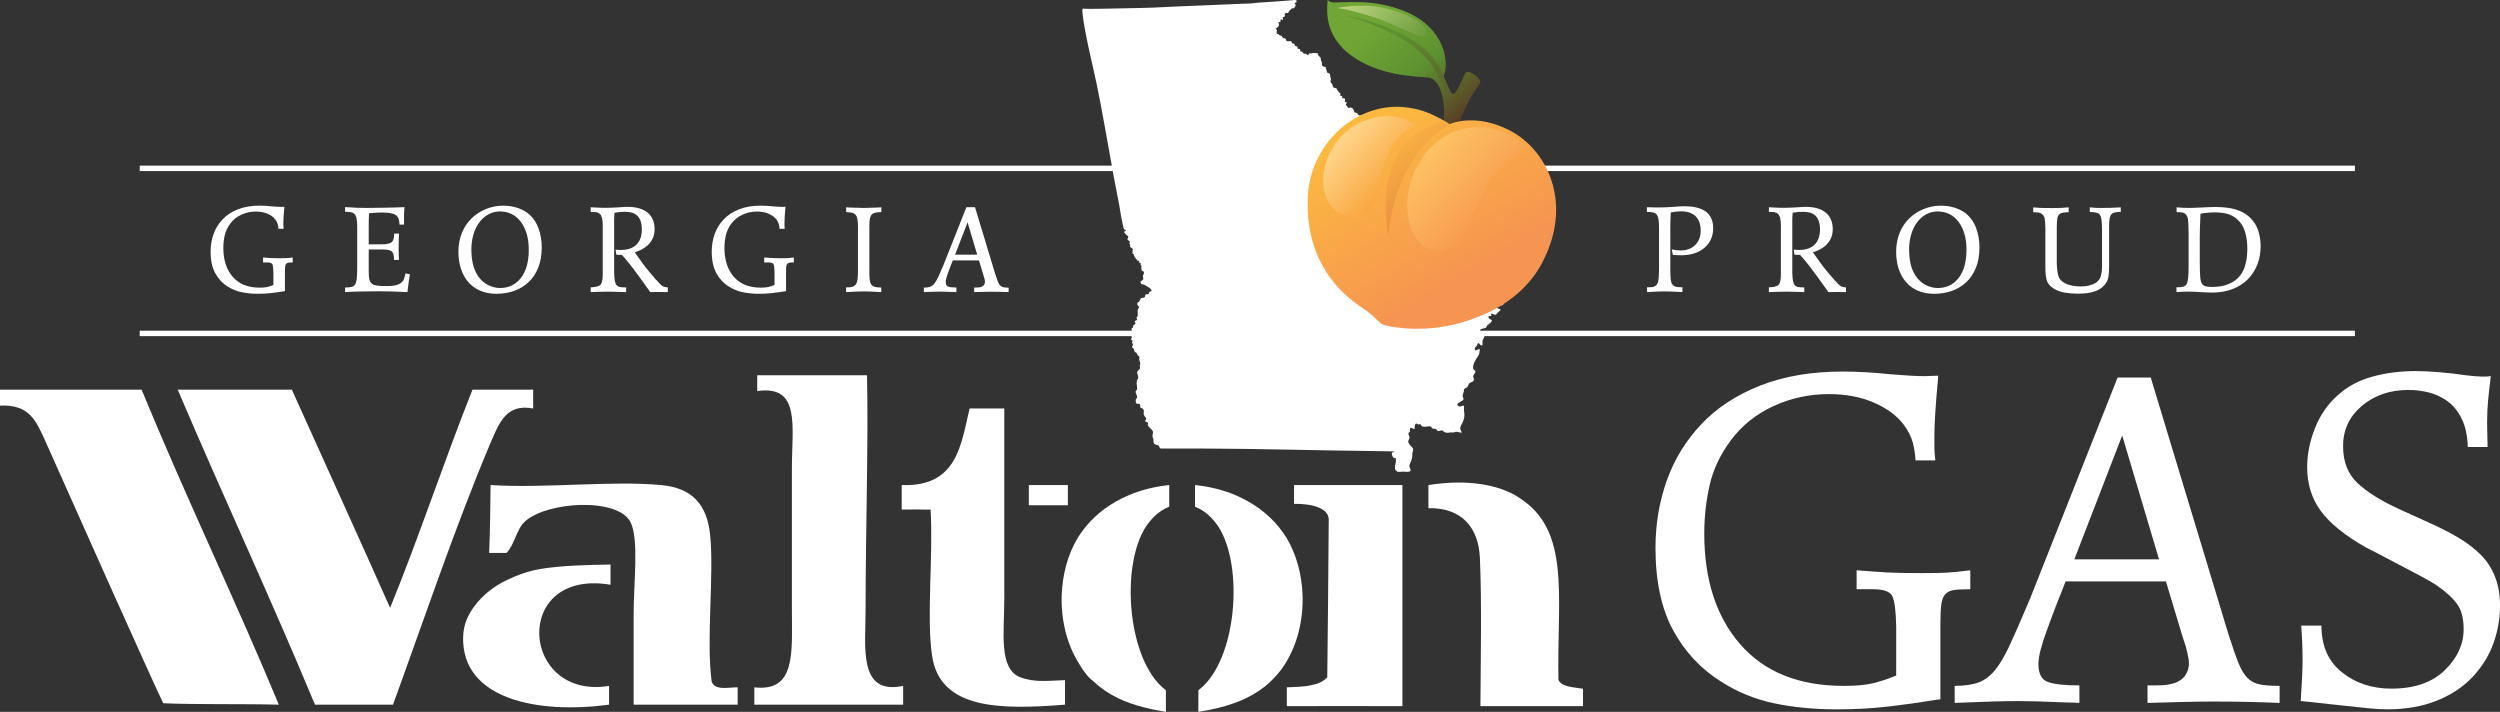<svg xmlns="http://www.w3.org/2000/svg" xmlns:xlink="http://www.w3.org/1999/xlink" x="0px" y="0px" width="1791.751px" height="510.214px" viewBox="0 0 1791.751 510.214" xml:space="preserve"><rect x="0" y="0" width="1791.751" height="510.214" fill="#333333" stroke="none"/><g id="Bottom_Line">	<rect x="100.139" y="237.015" fill="#FFFFFF" width="1587.624" height="3.885"></rect></g><g id="Top_Line">	<rect x="100.139" y="118.703" fill="#FFFFFF" width="1587.624" height="3.885"></rect></g><g id="State">	<g>		<path fill-rule="evenodd" clip-rule="evenodd" fill="#FFFFFF" d="M922.381,29.535c-0.281-0.036-0.357-0.096-0.413-0.28   c-0.056-0.183-0.092-0.49-0.173-0.739c-0.081-0.249-0.207-0.442-0.365-0.613c-0.158-0.171-0.349-0.321-0.58-0.38   c-0.231-0.059-0.504-0.027-0.788-0.097c-0.285-0.07-0.581-0.242-0.781-0.478c-0.2-0.235-0.305-0.534-0.49-0.788   c-0.185-0.254-0.452-0.465-0.704-0.556c-0.252-0.091-0.491-0.063-0.743-0.154c-0.252-0.091-0.519-0.302-0.666-0.526   c-0.147-0.224-0.175-0.463-0.317-0.498c-0.142-0.035-0.399,0.133-0.647,0.076c-0.248-0.057-0.489-0.34-0.629-0.651   c-0.14-0.312-0.18-0.652-0.146-0.95c0.034-0.298,0.142-0.552,0.216-0.803c0.074-0.25,0.114-0.497-0.048-0.702   c-0.162-0.205-0.527-0.37-0.7-0.522c-0.173-0.152-0.155-0.293-0.016-0.43c0.139-0.137,0.4-0.272,0.673-0.442   c0.274-0.17,0.56-0.377,0.804-0.647c0.245-0.27,0.447-0.605,0.59-1.002c0.143-0.397,0.228-0.856,0.186-1.213   c-0.042-0.357-0.21-0.614-0.288-0.829c-0.077-0.215-0.063-0.39,0.065-0.474c0.128-0.084,0.371-0.078,0.675-0.131   c0.305-0.053,0.671-0.165,0.744-0.277c0.073-0.112-0.147-0.224-0.179-0.497c-0.032-0.273,0.124-0.705,0.326-0.902   s0.448-0.156,0.651-0.042c0.203,0.114,0.364,0.303,0.536,0.3c0.172-0.003,0.357-0.197,0.376-0.476   c0.019-0.279-0.127-0.641-0.197-0.944c-0.07-0.302-0.064-0.545,0.183-0.643c0.247-0.098,0.736-0.052,0.997-0.186   c0.26-0.134,0.292-0.449,0.292-0.742c0-0.294-0.032-0.566,0.013-0.916c0.045-0.351,0.168-0.779,0.369-0.976   c0.201-0.196,0.482-0.16,0.85-0.117c0.367,0.043,0.822,0.093,1.085-0.024c0.262-0.117,0.333-0.402,0.437-0.69   c0.104-0.288,0.242-0.581,0.521-0.855c0.278-0.275,0.697-0.531,0.942-0.801c0.244-0.27,0.314-0.555,0.469-0.711   c0.154-0.156,0.393-0.184,0.684-0.201c0.291-0.017,0.636-0.023,0.95-0.146c0.314-0.123,0.596-0.364,0.729-0.552   c0.133-0.188,0.117-0.324,0.248-0.53c0.131-0.205,0.41-0.48,0.48-0.764c0.07-0.284-0.068-0.579-0.274-0.865   c-0.206-0.287-0.481-0.565-0.503-0.752c-0.022-0.187,0.208-0.284,0.458-0.365c0.249-0.081,0.518-0.147,0.702-0.342   c0.184-0.194,0.284-0.517,0.282-0.827c-0.002-0.311-0.106-0.609-0.364-0.751c-0.259-0.142-0.671-0.128-1.544-0.06   c-0.872,0.068-2.205,0.19-4.992,0.414c-2.788,0.224-7.031,0.55-10.816,0.806c-3.785,0.255-7.113,0.439-9.168,0.577   c-2.055,0.138-2.839,0.23-3.465,0.338c-0.626,0.108-1.095,0.232-1.952,0.281c-0.857,0.049-2.103,0.023-7.603,0.238   c-5.499,0.215-15.251,0.671-23.497,1.019c-8.246,0.348-14.985,0.588-21.236,0.874c-6.25,0.286-12.012,0.618-18.028,0.842   c-6.016,0.224-12.287,0.34-17.936,0.452c-5.649,0.112-10.678,0.22-15.293,0.314c-4.616,0.094-8.819,0.174-11.652,0.162   c-2.833-0.012-4.295-0.116-5.094-0.161c-0.8-0.044-0.936-0.028-0.89,1.244c0.046,1.272,0.274,3.8,0.691,6.755   c0.417,2.955,1.021,6.337,1.808,10.387c0.787,4.051,1.757,8.771,3.066,14.625c1.31,5.854,2.96,12.842,4.695,21.131   c1.734,8.29,3.553,17.882,5.732,29.952c2.179,12.07,4.718,26.619,6.564,36.587c1.846,9.969,2.997,15.358,3.758,19.481   c0.761,4.123,1.132,6.98,1.618,9.645c0.486,2.666,1.088,5.14,1.401,6.479c0.313,1.34,0.337,1.544,0.536,1.767   c0.199,0.223,0.573,0.465,0.902,0.621c0.329,0.156,0.614,0.226,0.459,0.382c-0.154,0.156-0.747,0.399-1.026,0.668   c-0.279,0.27-0.244,0.567-0.049,0.906c0.195,0.339,0.551,0.722,0.883,1.05c0.332,0.328,0.641,0.603,0.977,0.822   c0.336,0.219,0.701,0.384,0.85,0.625c0.149,0.241,0.083,0.56-0.055,0.852c-0.138,0.293-0.349,0.559-0.434,0.863   c-0.085,0.304-0.045,0.644,0.214,0.942c0.259,0.298,0.738,0.552,1.041,0.775c0.302,0.224,0.429,0.416,0.391,0.679   c-0.038,0.263-0.24,0.598-0.277,0.878c-0.036,0.281,0.094,0.507,0.226,0.75c0.132,0.243,0.266,0.504,0.299,0.776   c0.032,0.273-0.038,0.557-0.029,0.78c0.009,0.223,0.097,0.386,0.347,0.598c0.249,0.212,0.66,0.475,1,0.728   c0.341,0.253,0.611,0.498,0.624,0.755c0.013,0.257-0.231,0.528-0.287,0.793c-0.055,0.265,0.079,0.526,0.075,0.785   c-0.004,0.259-0.146,0.518-0.152,0.76c-0.006,0.242,0.124,0.469,0.353,0.649c0.228,0.18,0.555,0.314,0.67,0.56   c0.115,0.245,0.019,0.602,0.089,0.905c0.07,0.303,0.307,0.551,0.488,0.771c0.181,0.221,0.308,0.413,0.364,0.596   c0.056,0.183,0.042,0.357,0.272,0.555c0.23,0.197,0.705,0.418,0.862,0.727c0.157,0.309-0.003,0.708,0.17,0.86   c0.173,0.152,0.68,0.058,1.014,0.105c0.333,0.047,0.494,0.236,0.532,0.559c0.038,0.324-0.046,0.783,0.118,1.005   c0.164,0.223,0.577,0.208,0.845,0.281c0.267,0.072,0.39,0.23,0.331,0.462c-0.059,0.231-0.3,0.536-0.242,0.736   c0.058,0.2,0.415,0.296,0.549,0.557c0.134,0.26,0.046,0.685,0.009,1.104c-0.037,0.419-0.023,0.831,0.002,1.191   c0.025,0.36,0.061,0.666,0.161,0.93c0.1,0.264,0.265,0.487,0.485,0.599c0.22,0.112,0.497,0.114,0.719,0.244   c0.222,0.129,0.391,0.386,0.478,0.686c0.087,0.3,0.093,0.645-0.009,0.95c-0.102,0.305-0.313,0.572-0.47,0.849   c-0.157,0.277-0.262,0.566-0.298,0.847c-0.036,0.281-0.004,0.553,0.077,0.802c0.081,0.249,0.211,0.476,0.25,0.799   c0.038,0.324-0.016,0.744-0.206,1.043c-0.189,0.299-0.514,0.475-0.838,0.651c-0.324,0.176-0.649,0.353-0.81,0.596   c-0.161,0.243-0.159,0.554-0.066,0.906c0.093,0.351,0.278,0.744,0.544,0.955s0.615,0.238,0.964,0.266   c0.349,0.028,0.697,0.056,1.193,0.309c0.496,0.252,1.139,0.729,1.715,1.076c0.576,0.346,1.085,0.563,1.553,0.87   c0.468,0.308,0.894,0.706,1.232,1.081c0.338,0.375,0.586,0.725,0.654,1.011c0.068,0.285-0.044,0.506-0.39,0.65   c-0.346,0.144-0.925,0.212-1.211,0.419c-0.286,0.206-0.28,0.551-0.312,0.865c-0.032,0.315-0.102,0.599-0.363,0.733   c-0.261,0.134-0.711,0.118-1.092,0.111c-0.381-0.007-0.691-0.005-0.879,0.155c-0.188,0.16-0.255,0.479-0.315,0.848   c-0.06,0.37-0.114,0.79-0.376,1.063c-0.262,0.272-0.73,0.397-1.224,0.455c-0.494,0.058-1.013,0.05-1.337,0.226   c-0.325,0.176-0.455,0.537-0.617,0.919c-0.162,0.382-0.357,0.785-0.559,1.119c-0.202,0.335-0.413,0.601-0.684,0.788   c-0.271,0.187-0.604,0.295-0.761,0.573c-0.157,0.277-0.139,0.724-0.08,1.08c0.059,0.356,0.159,0.62,0.373,0.819   c0.213,0.199,0.54,0.334,0.695,0.626c0.155,0.293,0.139,0.743-0.072,1.148c-0.211,0.405-0.618,0.763-0.731,1.709   c-0.113,0.946,0.067,2.478,0.048,3.344c-0.019,0.865-0.238,1.064-0.458,1.245c-0.22,0.181-0.443,0.346-0.445,0.622   c-0.002,0.277,0.216,0.665,0.335,0.945c0.119,0.279,0.139,0.45,0.006,0.638c-0.133,0.189-0.42,0.395-0.736,0.496   c-0.316,0.101-0.662,0.098-0.817,0.25s-0.119,0.458,0.056,0.77c0.175,0.312,0.489,0.63,0.513,0.835   c0.024,0.205-0.242,0.295-0.424,0.506c-0.182,0.211-0.281,0.543-0.55,0.753c-0.269,0.209-0.708,0.295-0.873,0.504   c-0.165,0.209-0.057,0.542-0.019,0.866c0.038,0.324,0.006,0.638-0.203,0.766c-0.209,0.128-0.596,0.07-0.746,0.26   c-0.15,0.19-0.064,0.629-0.007,0.968c0.057,0.339,0.085,0.577-0.097,0.789c-0.182,0.211-0.575,0.395-0.773,0.764   c-0.198,0.369-0.202,0.922-0.005,1.572c0.197,0.65,0.596,1.397,0.807,1.873c0.211,0.476,0.235,0.68,0.153,0.862   c-0.082,0.182-0.271,0.343-0.396,0.599c-0.125,0.256-0.187,0.609-0.042,0.816c0.145,0.207,0.498,0.27,0.72,0.399   c0.222,0.129,0.315,0.326,0.258,0.574c-0.057,0.248-0.264,0.549-0.319,0.814c-0.055,0.265,0.041,0.496,0.194,0.771   c0.153,0.275,0.364,0.596,0.434,0.898c0.07,0.303,0,0.587-0.15,0.777c-0.15,0.19-0.381,0.287-0.474,0.522   c-0.093,0.235-0.049,0.61,0.191,0.893c0.24,0.283,0.677,0.473,0.959,0.957c0.281,0.485,0.408,1.264,0.583,1.727   c0.175,0.463,0.4,0.609,0.686,0.696c0.286,0.087,0.635,0.115,0.776,0.288c0.141,0.173,0.075,0.492,0.2,0.822   c0.125,0.331,0.442,0.673,0.699,0.949c0.257,0.276,0.454,0.485,0.685,0.682c0.23,0.197,0.494,0.383,0.534,0.724   c0.04,0.341-0.143,0.836-0.213,1.271c-0.07,0.435-0.026,0.81,0.179,1.378c0.205,0.568,0.571,1.328,0.625,1.788   c0.054,0.46-0.204,0.619-0.308,0.903c-0.105,0.284-0.057,0.693-0.021,0.999c0.036,0.307,0.06,0.511,0.096,0.818   c0.036,0.307,0.084,0.715-0.221,1.205c-0.305,0.489-0.963,1.06-1.348,1.455c-0.385,0.395-0.498,0.616-0.484,1.028   c0.014,0.413,0.154,1.018,0.374,1.717c0.22,0.699,0.521,1.493,0.397,2.198s-0.673,1.322-0.93,2.077   c-0.256,0.755-0.221,1.649-0.154,2.504c0.066,0.855,0.162,1.673,0.242,2.354c0.08,0.681,0.144,1.226-0.084,1.633   c-0.228,0.407-0.75,0.675-0.906,1.108c-0.156,0.433,0.052,1.03,0.252,1.559c0.2,0.529,0.393,0.99,0.551,1.454   s0.283,0.934,0.224,1.32c-0.058,0.387-0.299,0.691-0.509,0.957c-0.21,0.267-0.391,0.495-0.453,0.847   c-0.062,0.353-0.006,0.829,0.054,1.34c0.06,0.511,0.124,1.056,0.394,1.3c0.27,0.245,0.747,0.188,1.228,0.166   c0.481-0.022,0.966-0.01,1.206,0.272c0.24,0.283,0.236,0.836,0.266,1.384c0.03,0.549,0.094,1.094,0.398,1.334   c0.305,0.24,0.85,0.176,1.29,0.401c0.441,0.224,0.777,0.738,0.887,1.381c0.11,0.643-0.006,1.416-0.044,1.973   c-0.038,0.557,0.002,0.898,0.152,1.294c0.15,0.397,0.411,0.85,0.693,1.196c0.282,0.346,0.587,0.587,0.759,0.878   c0.172,0.291,0.212,0.631,0.022,1.068c-0.19,0.437-0.611,0.97-0.571,1.31c0.04,0.341,0.541,0.489,1.003,0.607   c0.463,0.118,0.888,0.206,1,0.573c0.112,0.367-0.088,1.012-0.062,1.527c0.026,0.515,0.279,0.9,0.789,1.426   c0.511,0.527,1.28,1.196,1.871,1.817s1.004,1.194,1.028,1.985c0.024,0.791-0.341,1.801-0.393,2.532   c-0.052,0.731,0.208,1.184,0.393,1.577c0.184,0.393,0.293,0.725,0.331,1.342c0.038,0.617,0.006,1.518,0.18,2.119   c0.174,0.601,0.555,0.902,0.996,1.126c0.441,0.224,0.941,0.373,1.438,0.487s0.99,0.194,1.28,0.609   c0.291,0.415,0.379,1.164,0.733,1.537c0.354,0.372,0.976,0.369,2.562,0.355c1.587-0.014,4.139-0.038,13.635-0.032   c9.496,0.005,25.935,0.041,45.578,0.303c19.643,0.263,42.489,0.753,60.342,1.071c17.854,0.318,30.715,0.463,37.563,0.555   c6.847,0.092,7.681,0.133,8.072,0.225c0.391,0.092,0.338,0.237-0.028,0.349c-0.367,0.112-1.048,0.192-1.352,0.539   c-0.305,0.346-0.232,0.959-0.012,1.658c0.22,0.699,0.589,1.485,1.046,1.845c0.457,0.361,1.002,0.297,1.274,0.265   s0.273-0.032,0.333,0.479c0.06,0.511,0.18,1.533,0.106,2.37c-0.074,0.837-0.343,1.49-0.505,2.166   c-0.162,0.675-0.218,1.372-0.177,2.023c0.042,0.651,0.182,1.256,0.591,1.795c0.409,0.539,1.086,1.012,1.859,1.128   c0.773,0.116,1.643-0.124,2.532-0.194c0.89-0.07,1.799,0.03,2.739,0.092c0.94,0.062,1.909,0.086,2.544-0.092   c0.635-0.178,0.935-0.559,0.951-1.01c0.016-0.451-0.252-0.972-0.494-1.565c-0.242-0.593-0.459-1.258-0.339-1.997   c0.12-0.739,0.577-1.553,1.01-2.57c0.433-1.018,0.842-2.24,0.964-3.256c0.122-1.016-0.042-1.825,0.066-2.666   s0.489-1.715,0.579-2.416c0.09-0.701-0.11-1.23-0.438-1.675c-0.329-0.445-0.786-0.806-1.216-1.238   c-0.431-0.433-0.835-0.938-1.172-1.451c-0.336-0.513-0.605-1.034-0.661-1.51c-0.056-0.477,0.1-0.91,0.321-1.384   c0.22-0.475,0.505-0.992,0.589-1.45c0.084-0.459-0.032-0.86-0.224-1.32c-0.192-0.461-0.461-0.982-0.547-1.42   c-0.086-0.439,0.01-0.795,0.228-0.994c0.219-0.198,0.559-0.238,0.723-0.603c0.164-0.365,0.152-1.054,0.152-1.64   c0-0.587,0.012-1.072,0.341-1.214c0.328-0.142,0.974,0.058,1.524,0.339c0.551,0.28,1.008,0.641,1.23,0.477   c0.222-0.164,0.21-0.853,0.266-1.55c0.056-0.697,0.181-1.402,0.439-1.847c0.258-0.445,0.651-0.629,1.084-0.473   c0.433,0.156,0.906,0.653,1.322,0.673c0.417,0.02,0.778-0.437,1.062-0.366c0.285,0.07,0.493,0.667,0.817,1.078   c0.325,0.411,0.765,0.635,1.194,0.757c0.429,0.122,0.845,0.142,1.496,0.1c0.651-0.042,1.537-0.146,2.32-0.238   s1.465-0.172,1.917,0.154c0.453,0.327,0.677,1.06,1.194,1.344c0.517,0.285,1.326,0.12,1.891,0.227   c0.565,0.106,0.885,0.483,1.134,0.833c0.249,0.35,0.425,0.675,0.849,0.763c0.425,0.088,1.098-0.06,1.665-0.23   c0.567-0.17,1.028-0.363,1.464-0.172c0.437,0.19,0.849,0.763,1.48,1.138c0.631,0.375,1.48,0.551,2.374,0.515   c0.893-0.036,1.831-0.284,2.554-0.3c0.723-0.016,1.232,0.201,1.607,0.157c0.375-0.044,0.615-0.349,1.152-0.481   c0.537-0.132,1.37-0.092,2.042,0.036c0.671,0.128,1.18,0.345,1.677,0.459c0.497,0.114,0.982,0.126,0.976-0.218   c-0.006-0.345-0.503-1.046-0.791-1.737c-0.288-0.691-0.369-1.373,0.026-2.42c0.395-1.048,1.264-2.462,1.805-3.734   c0.541-1.272,0.753-2.402,0.849-3.345c0.096-0.944,0.076-1.701-0.016-2.484c-0.092-0.783-0.256-1.593-0.272-2.316   c-0.016-0.723,0.116-1.36,0.12-1.913c0.004-0.553-0.12-1.022-0.378-1.164c-0.258-0.142-0.651,0.042-1.146,0.238   c-0.495,0.196-1.092,0.404-1.611,0.396c-0.519-0.008-0.96-0.232-1.28-0.609c-0.321-0.377-0.521-0.906-0.229-1.354   c0.292-0.449,1.078-0.818,1.531-1.078c0.453-0.26,0.573-0.413,1.056-0.711c0.483-0.298,1.329-0.743,1.579-1.256   c0.25-0.513-0.094-1.094-0.328-1.619c-0.234-0.525-0.359-0.994-0.197-1.669c0.162-0.675,0.611-1.557,0.792-2.372   c0.181-0.815,0.092-1.565,0.423-1.983c0.33-0.419,1.08-0.507,1.653-0.92c0.573-0.413,0.97-1.15,1.208-1.765   c0.239-0.615,0.319-1.108,0.861-1.482c0.543-0.375,1.549-0.631,2.19-1.052c0.641-0.421,0.917-1.006,0.922-1.559   c0.004-0.553-0.265-1.074-0.423-1.538c-0.158-0.465-0.206-0.874,0.104-1.463c0.31-0.589,0.98-1.358,1.252-1.977   c0.272-0.619,0.148-1.088-0.126-1.366c-0.275-0.279-0.699-0.367-0.978-0.679s-0.411-0.85-0.445-1.433   c-0.034-0.583,0.03-1.212,0.374-2.254c0.344-1.042,0.967-2.496,1.733-3.76c0.766-1.264,1.676-2.338,2.083-3.283   c0.407-0.946,0.311-1.763,0.443-2.4c0.132-0.637,0.493-1.094,0.295-1.312c-0.198-0.218-0.956-0.198-1.519,0.006   c-0.563,0.204-0.932,0.593-1.268,0.667c-0.337,0.074-0.641-0.166-0.795-0.597c-0.154-0.431-0.158-1.052,0.134-1.5   c0.292-0.449,0.881-0.725,1.234-1.25c0.353-0.525,0.469-1.298,0.667-1.667c0.198-0.369,0.479-0.333,0.863,0.002   c0.385,0.334,0.874,0.968,1.326,1.294s0.87,0.346,1.072,0.012c0.202-0.335,0.191-1.024,0.144-1.709   c-0.046-0.685-0.126-1.366,0.113-1.981c0.238-0.615,0.795-1.164,1.078-1.991c0.283-0.827,0.291-1.933-0.16-2.536   c-0.451-0.603-1.36-0.703-1.949-1.014c-0.589-0.311-0.857-0.832-0.811-1.32c0.046-0.489,0.407-0.946,1.238-1.216   c0.832-0.271,2.134-0.354,2.749-0.703c0.615-0.349,0.543-0.962,0.831-1.445c0.289-0.483,0.938-0.835,1.605-1.328   c0.667-0.493,1.353-1.126,1.705-1.651c0.352-0.525,0.373-0.942,0.136-1.19c-0.236-0.249-0.729-0.329-1.174-0.587   c-0.445-0.258-0.841-0.695-1.034-1.156c-0.192-0.461-0.18-0.946,0.323-1.074c0.503-0.128,1.497,0.1,1.707-0.166   c0.21-0.266-0.363-1.028-0.403-1.368c-0.04-0.341,0.453-0.26,1.174,0c0.721,0.26,1.671,0.701,2.276,0.561   c0.605-0.14,0.866-0.862,1.449-1.483c0.583-0.621,1.488-1.142,1.853-1.564c0.365-0.423,0.188-0.747-0.248-0.938   c-0.437-0.19-1.134-0.247-1.552-0.577s-0.559-0.936-0.585-1.45c-0.026-0.515,0.063-0.94,0.645-0.974   c0.583-0.034,1.661,0.323,2.388,0.341s1.104-0.302,1.439-0.687c0.334-0.385,0.627-0.833,0.987-1.29   c0.361-0.457,0.789-0.922,1.062-1.541c0.272-0.619,0.389-1.393,0.197-1.853c-0.192-0.461-0.693-0.609-1.262-0.749   c-0.569-0.14-1.206-0.272-1.689-0.561c-0.483-0.288-0.811-0.733-1.166-1.106c-0.355-0.373-0.735-0.674-1.232-0.788   c-0.497-0.114-1.11-0.042-1.645-0.186c-0.535-0.144-0.992-0.505-1.332-1.052c-0.34-0.547-0.565-1.28-1.016-1.296   c-0.451-0.016-1.128,0.685-1.787,1.246c-0.659,0.561-1.3,0.982-1.733,0.825c-0.433-0.156-0.657-0.89-0.99-1.368   c-0.333-0.479-0.773-0.703-1.269-0.956c-0.496-0.252-1.047-0.533-1.381-0.735c-0.335-0.202-0.453-0.326-0.43-0.571   c0.023-0.245,0.187-0.609,0.108-0.842c-0.079-0.232-0.402-0.332-0.358-0.545c0.044-0.213,0.455-0.537,0.574-0.845   s-0.053-0.598-0.221-0.854c-0.168-0.257-0.333-0.479-0.337-0.806c-0.004-0.328,0.152-0.761,0.046-1.076   c-0.106-0.316-0.475-0.514-0.767-0.652c-0.293-0.138-0.509-0.216-0.825-0.559c-0.317-0.342-0.734-0.95-0.79-1.427   c-0.056-0.477,0.249-0.823,0.428-1.207c0.179-0.384,0.233-0.804,0.485-1.162c0.252-0.358,0.7-0.652,0.935-1.008   c0.234-0.355,0.255-0.772,0.18-1.109c-0.074-0.337-0.242-0.593-0.21-0.908c0.032-0.315,0.265-0.687,0.207-0.888   c-0.058-0.2-0.407-0.228-0.565-0.4c-0.158-0.171-0.126-0.486-0.056-0.77c0.07-0.285,0.178-0.539,0.026-0.659   c-0.152-0.12-0.565-0.106-0.96-0.094c-0.396,0.012-0.775,0.022-1.158-0.158c-0.384-0.179-0.772-0.548-0.993-0.953   c-0.22-0.406-0.272-0.849-0.207-1.322c0.065-0.474,0.248-0.979,0.172-1.332c-0.076-0.354-0.411-0.556-0.722-0.709   c-0.311-0.153-0.6-0.258-0.873-0.519c-0.272-0.261-0.529-0.68-0.609-1.068c-0.08-0.388,0.016-0.744,0.135-1.052   c0.119-0.307,0.262-0.566,0.374-0.786c0.112-0.22,0.194-0.403,0.109-0.548c-0.086-0.145-0.341-0.254-0.599-0.396   c-0.259-0.143-0.521-0.319-0.704-0.556c-0.183-0.237-0.287-0.536-0.422-0.796c-0.134-0.261-0.299-0.483-0.468-0.895   c-0.169-0.412-0.344-1.013-0.64-1.185c-0.296-0.173-0.715,0.084-1.126,0.115s-0.813-0.164-0.957-0.647s-0.027-1.257-0.102-1.749   c-0.075-0.492-0.342-0.702-0.622-0.738c-0.281-0.036-0.575,0.102-0.94,0.076c-0.366-0.026-0.803-0.217-1.128-0.196   c-0.326,0.021-0.54,0.254-0.734,0.363c-0.194,0.109-0.369,0.095-0.644-0.045c-0.275-0.14-0.652-0.407-0.954-0.475   c-0.301-0.068-0.528,0.062-0.651,0.042c-0.123-0.02-0.143-0.191-0.343-0.426c-0.2-0.235-0.581-0.536-0.913-0.721   c-0.333-0.185-0.617-0.256-0.785-0.357c-0.167-0.101-0.217-0.233-0.306-0.551c-0.089-0.317-0.218-0.82-0.496-1.133   c-0.278-0.313-0.707-0.435-0.875-0.691c-0.168-0.257-0.076-0.647,0.166-0.935c0.242-0.287,0.635-0.472,0.844-0.755   c0.208-0.283,0.232-0.666,0.066-0.905c-0.166-0.239-0.523-0.336-0.613-0.515c-0.09-0.179,0.086-0.442,0.209-0.715   c0.123-0.273,0.193-0.558,0.065-0.767c-0.128-0.209-0.455-0.344-0.773-0.548c-0.317-0.204-0.626-0.479-0.841-0.695   c-0.216-0.216-0.338-0.375-0.312-0.74c0.026-0.366,0.201-0.939,0.414-1.327c0.213-0.388,0.466-0.59,0.614-0.797   c0.148-0.207,0.193-0.42,0.068-0.595c-0.124-0.175-0.417-0.314-0.721-0.554c-0.305-0.24-0.621-0.583-0.684-0.973   c-0.063-0.389,0.128-0.826,0.134-1.207c0.007-0.381-0.169-0.705-0.15-0.983c0.019-0.279,0.234-0.511,0.389-0.805   c0.155-0.295,0.252-0.651,0.117-0.912c-0.134-0.26-0.499-0.425-0.78-0.616c-0.281-0.191-0.48-0.41-0.561-0.659   c-0.081-0.249-0.045-0.53-0.197-0.65c-0.152-0.12-0.493-0.08-0.688-0.126c-0.195-0.046-0.245-0.178-0.24-0.421   c0.006-0.242,0.068-0.595-0.011-0.827c-0.079-0.232-0.3-0.345-0.544-0.368c-0.244-0.023-0.513,0.043-0.727-0.018   c-0.214-0.061-0.375-0.25-0.329-0.445c0.046-0.195,0.299-0.398,0.468-0.573c0.169-0.175,0.256-0.324,0.148-0.656   c-0.108-0.332-0.411-0.85-0.78-1.203c-0.37-0.354-0.807-0.544-1.166-0.812c-0.359-0.268-0.642-0.615-0.624-1.049   c0.018-0.434,0.337-0.955,0.48-1.351c0.143-0.397,0.111-0.669,0.105-1.014c-0.006-0.345,0.014-0.761,0.119-1.188   c0.105-0.427,0.296-0.864,0.343-1.197c0.047-0.334-0.049-0.564-0.268-0.659c-0.218-0.095-0.559-0.055-0.785-0.218   c-0.226-0.163-0.339-0.53-0.575-0.778c-0.237-0.248-0.597-0.379-1.001-0.435c-0.404-0.056-0.851-0.038-1.267-0.352   c-0.417-0.313-0.803-0.959-1.237-1.27c-0.434-0.311-0.915-0.29-1.341-0.395c-0.427-0.105-0.8-0.338-1.031-0.69   c-0.231-0.352-0.321-0.825-0.505-1.063c-0.183-0.238-0.46-0.24-0.82-0.215c-0.359,0.025-0.802,0.077-1.136,0.03   c-0.333-0.047-0.558-0.193-0.724-0.433c-0.166-0.239-0.275-0.572-0.465-0.722c-0.19-0.15-0.463-0.118-0.782-0.046   c-0.319,0.072-0.686,0.184-1.141,0.134c-0.454-0.05-0.998-0.263-1.562-0.507c-0.564-0.245-1.149-0.521-1.48-0.845   c-0.331-0.324-0.41-0.694-0.599-0.983c-0.189-0.289-0.49-0.495-0.826-0.714c-0.337-0.219-0.709-0.452-0.706-0.866   c0.003-0.415,0.382-1.012,0.572-1.448c0.19-0.437,0.192-0.713,0.073-0.993c-0.12-0.279-0.36-0.562-0.558-0.78   c-0.198-0.218-0.355-0.373-0.54-0.334c-0.185,0.039-0.4,0.272-0.62,0.453c-0.221,0.181-0.447,0.312-0.674,0.287   c-0.227-0.025-0.456-0.206-0.715-0.503c-0.259-0.297-0.55-0.712-0.905-0.946c-0.355-0.235-0.776-0.289-1.101-0.406   c-0.325-0.117-0.553-0.298-0.772-0.548c-0.219-0.25-0.43-0.571-0.322-0.825c0.108-0.254,0.535-0.443,0.717-0.654   c0.183-0.211,0.12-0.446-0.125-0.624c-0.245-0.178-0.674-0.301-0.954-0.475c-0.279-0.174-0.41-0.401-0.4-0.609   c0.01-0.208,0.161-0.399,0.328-0.591c0.167-0.192,0.352-0.387,0.411-0.618c0.059-0.231-0.007-0.5-0.21-0.614   c-0.203-0.114-0.544-0.074-0.833-0.04c-0.29,0.034-0.528,0.062-0.749,0.088c-0.221,0.026-0.426,0.05-0.508-0.061   c-0.082-0.111-0.042-0.358-0.185-0.548c-0.143-0.19-0.47-0.324-0.923-0.362c-0.453-0.038-1.034,0.021-1.336-0.052   c-0.302-0.073-0.326-0.277-0.352-0.498c-0.026-0.221-0.054-0.46-0.08-0.681c-0.026-0.221-0.05-0.426-0.165-0.666   c-0.115-0.241-0.32-0.518-0.466-0.738c-0.147-0.22-0.235-0.382-0.062-0.523c0.173-0.141,0.608-0.262,0.701-0.502   c0.093-0.24-0.157-0.6-0.384-0.919c-0.227-0.318-0.433-0.596-0.459-0.817c-0.026-0.221,0.127-0.387,0.414-0.438   c0.287-0.051,0.71,0.012,0.832-0.118c0.123-0.131-0.054-0.455-0.294-0.742c-0.241-0.287-0.547-0.537-0.475-0.96   c0.071-0.423,0.519-1.018,0.554-1.605c0.035-0.586-0.344-1.163-0.716-1.396c-0.373-0.233-0.739-0.12-1.162-0.191   c-0.423-0.071-0.902-0.326-1.373-0.374c-0.472-0.048-0.937,0.11-1.152-0.106c-0.215-0.216-0.181-0.807-0.197-1.237   c-0.016-0.429-0.082-0.698-0.396-0.868c-0.313-0.17-0.875-0.242-1.109-0.474c-0.235-0.231-0.142-0.622-0.178-0.929   c-0.036-0.307-0.2-0.529-0.529-0.68c-0.329-0.151-0.821-0.231-1.09-0.459c-0.268-0.227-0.312-0.602-0.381-0.887   c-0.068-0.286-0.16-0.482-0.43-0.571c-0.269-0.089-0.716-0.071-1.175-0.155c-0.459-0.084-0.93-0.271-1.209-0.445   c-0.279-0.174-0.368-0.337-0.477-0.531c-0.109-0.194-0.239-0.421-0.518-0.44c-0.279-0.019-0.705,0.169-1.095,0.232   c-0.39,0.063-0.742,0.001-1.016-0.122c-0.274-0.123-0.468-0.308-0.672-0.577c-0.204-0.269-0.419-0.624-0.694-0.764   c-0.275-0.14-0.612-0.066-0.907-0.083c-0.296-0.017-0.55-0.125-0.817-0.336s-0.545-0.523-0.725-0.882   c-0.18-0.358-0.263-0.763-0.275-1.159c-0.012-0.396,0.046-0.782-0.153-1.156c-0.199-0.373-0.656-0.734-1.052-1.016   c-0.396-0.281-0.73-0.484-0.911-0.704c-0.181-0.22-0.209-0.459-0.2-0.822c0.009-0.364,0.055-0.853-0.01-1.259   c-0.065-0.407-0.242-0.731-0.422-1.09c-0.18-0.358-0.365-0.751-0.485-1.186c-0.12-0.435-0.176-0.912-0.386-1.232   c-0.21-0.32-0.575-0.485-0.945-0.545c-0.369-0.06-0.744-0.016-1.005-0.175c-0.261-0.159-0.407-0.522-0.764-1.067   c-0.357-0.545-0.927-1.272-1.417-1.629c-0.491-0.357-0.904-0.343-1.049-0.55c-0.145-0.207-0.023-0.636-0.178-0.929   c-0.155-0.293-0.588-0.449-1.009-0.503c-0.421-0.054-0.83-0.006-1.141-0.159c-0.311-0.153-0.526-0.508-0.725-0.882   c-0.199-0.374-0.384-0.766-0.644-0.926c-0.26-0.159-0.597-0.085-0.895,0.019c-0.299,0.104-0.559,0.238-0.88,0.294   c-0.322,0.055-0.704,0.031-1.016-0.122c-0.311-0.153-0.552-0.436-0.741-0.724c-0.189-0.289-0.327-0.583-0.643-0.77   c-0.316-0.187-0.809-0.268-1.184-0.379c-0.376-0.111-0.634-0.253-0.747-0.482c-0.113-0.228-0.081-0.543-0.256-1.006   c-0.175-0.463-0.558-1.074-0.933-1.478c-0.376-0.405-0.744-0.603-1.08-0.667c-0.335-0.064-0.638,0.006-0.954,0.112   c-0.315,0.106-0.644,0.248-0.932,0.144c-0.289-0.104-0.537-0.455-0.709-0.745c-0.172-0.29-0.268-0.521-0.461-0.688   c-0.192-0.167-0.481-0.272-0.592-0.483c-0.111-0.211-0.045-0.53,0.059-0.818c0.104-0.289,0.246-0.547,0.335-0.816   c0.089-0.269,0.125-0.55-0.023-0.636c-0.148-0.086-0.48,0.022-0.753,0.054c-0.273,0.032-0.485-0.012-0.526-0.214   c-0.041-0.202,0.089-0.563,0.159-0.847c0.07-0.284,0.08-0.493,0.029-0.78c-0.051-0.287-0.164-0.654-0.335-0.789   c-0.171-0.135-0.402-0.039-0.752-0.084c-0.351-0.045-0.821-0.232-0.945-0.545c-0.123-0.313,0.101-0.754,0.043-0.955   c-0.058-0.2-0.399-0.16-0.677-0.179c-0.279-0.019-0.495-0.097-0.617-0.255c-0.122-0.158-0.15-0.397-0.105-0.747   c0.045-0.351,0.163-0.813,0.052-1.025c-0.111-0.211-0.452-0.171-0.691-0.298c-0.239-0.127-0.378-0.422-0.63-0.806   c-0.252-0.385-0.619-0.86-0.863-1.176c-0.245-0.316-0.367-0.475-0.368-0.63c-0.001-0.155,0.119-0.307-0.194-0.478   c-0.314-0.17-1.061-0.359-1.541-0.475c-0.48-0.116-0.692-0.161-0.881-0.449c-0.189-0.289-0.356-0.821-0.463-1.292   c-0.107-0.471-0.155-0.88-0.36-1.149c-0.204-0.27-0.565-0.4-0.784-0.65c-0.219-0.25-0.297-0.621-0.262-1.057   c0.035-0.436,0.184-0.937,0.219-1.372c0.035-0.436-0.043-0.807-0.13-1.107c-0.087-0.301-0.183-0.531-0.255-0.85   c-0.072-0.32-0.12-0.728-0.162-1.086c-0.042-0.358-0.078-0.664-0.212-0.924c-0.134-0.26-0.367-0.475-0.67-0.56   c-0.304-0.085-0.678-0.041-0.916-0.151c-0.237-0.11-0.338-0.375-0.504-0.908c-0.166-0.533-0.399-1.334-0.543-1.973   c-0.144-0.639-0.2-1.116-0.416-1.332c-0.215-0.217-0.59-0.172-0.939-0.2c-0.349-0.028-0.671-0.128-0.971-0.335   c-0.301-0.206-0.579-0.519-0.687-0.851c-0.108-0.333-0.046-0.685-0.024-1.085c0.022-0.4,0.004-0.846-0.148-1.26   c-0.152-0.413-0.439-0.794-0.568-1.159c-0.129-0.365-0.101-0.713-0.09-1.06c0.011-0.347,0.005-0.691-0.237-0.991   c-0.243-0.299-0.721-0.554-1.03-0.828c-0.309-0.274-0.447-0.569-0.536-0.887c-0.089-0.318-0.129-0.658-0.24-0.869   c-0.111-0.211-0.294-0.294-0.665-0.371c-0.372-0.077-0.933-0.149-1.506-0.185c-0.574-0.036-1.161-0.036-1.581,0.065   c-0.42,0.101-0.672,0.304-0.928,0.334c-0.255,0.03-0.514-0.112-0.779-0.167c-0.265-0.055-0.538-0.023-0.713,0.101   c-0.175,0.124-0.254,0.341-0.415,0.584c-0.161,0.243-0.406,0.514-0.64,0.576c-0.235,0.062-0.459-0.084-0.657-0.302   c-0.198-0.218-0.371-0.509-0.593-0.638c-0.223-0.129-0.495-0.097-0.767-0.065c-0.273,0.032-0.545,0.064-0.837-0.074   c-0.293-0.138-0.605-0.447-0.756-0.705c-0.151-0.259-0.141-0.467-0.274-0.572c-0.133-0.105-0.41-0.107-0.724-0.139   c-0.315-0.032-0.667-0.094-0.799-0.338c-0.132-0.243-0.044-0.668-0.063-0.977c-0.019-0.309-0.146-0.501-0.36-0.562   c-0.214-0.061-0.517,0.009-0.795-0.01c-0.279-0.019-0.533-0.127-0.635-0.409c-0.102-0.282-0.052-0.736-0.194-1.065   c-0.142-0.329-0.477-0.531-0.831-0.61c-0.355-0.079-0.729-0.035-0.943-0.235c-0.213-0.199-0.265-0.642-0.354-0.959   c-0.089-0.318-0.216-0.51-0.517-0.578c-0.301-0.068-0.778-0.012-1.071-0.15c-0.292-0.138-0.401-0.471-0.439-0.794   c-0.038-0.324-0.006-0.638-0.158-0.758c-0.152-0.12-0.489-0.046-0.846-0.004c-0.358,0.042-0.737,0.052-1.168,0.051   C923.146,29.583,922.662,29.571,922.381,29.535z"></path>	</g></g><g id="Leaf">			<linearGradient id="SVGID_1_" gradientUnits="userSpaceOnUse" x1="1041.097" y1="125.689" x2="937.39" y2="21.347" gradientTransform="matrix(0.976 0.217 -0.217 0.976 68.01 -227.667)">		<stop offset="0.056" style="stop-color:#5A3625"></stop>		<stop offset="0.758" style="stop-color:#5D9230"></stop>	</linearGradient>	<path fill="url(#SVGID_1_)" d="M960.558,9.49l8.697-2.541l31.321,10.006l10.419,9.838l15.521,9.748l3.702,5.297l4.327,5.231  l0.08,7.517c0,0,2.627,6.002,3.785,8.503c1.281,2.762,2.366,5.703,4.279,3.651c1.363-1.462,3.222-4.949,3.222-4.949l1.615,4.626  l-7.297,6.308c0,0-3.208-1.12-2.885-1.656c0.323-0.537-6.933-16.381-6.933-16.381l-13.928-5.939c0,0-24.498-6.867-25.079-6.996  C990.827,41.625,960.558,9.49,960.558,9.49z"></path>			<linearGradient id="SVGID_2_" gradientUnits="userSpaceOnUse" x1="1035.822" y1="103.573" x2="941.356" y2="33.576" gradientTransform="matrix(0.976 0.217 -0.217 0.976 68.01 -227.667)">		<stop offset="0.101" style="stop-color:#5A3625"></stop>		<stop offset="0.534" style="stop-color:#5D9230"></stop>		<stop offset="0.938" style="stop-color:#71A636"></stop>	</linearGradient>	<path fill="url(#SVGID_2_)" d="M1043.582,97.908c0.714-5.709,2.8-11.726,5.978-19.021c5.14-11.801,10.378-17.687,11.111-18.977  c2.118-3.678-8.865-10.849-10.461-7.544c-1.641,3.402-8.185,18.924-11.165,18.548c-1.843-0.231-3.249-6.977-6.262-12.761  c-4.324-8.296-10.189-19.914-28.039-30.268c-20.303-11.787-40.187-16.65-40.145-16.715c0.039-0.083,22.025,3.641,40.833,13.618  c16.856,8.943,24.224,17.865,29.195,29.799c4.008-8.182,2.213-34.683-28.661-46.871c-21.551-8.507-40.359-5.794-50.186-5.997  c-3.561-0.075-3.71-1.74-4.257-1.719c0.001,3.825-4.295,24.367,16.974,39.839c19.533,14.218,44.661,14.956,54.427,15.626  c7.972,0.54,10.75,11.475,11.541,17.446c1.243,9.38-0.08,17.66-1.629,23.539L1043.582,97.908z"></path>			<linearGradient id="SVGID_3_" gradientUnits="userSpaceOnUse" x1="909.425" y1="8.98" x2="1005.203" y2="67.336" gradientTransform="matrix(0.976 0.217 -0.217 0.976 68.01 -227.667)">		<stop offset="0.112" style="stop-color:#CCE08D"></stop>		<stop offset="0.82" style="stop-color:#5D9230"></stop>	</linearGradient>	<path fill="url(#SVGID_3_)" d="M1022.214,24.493c2.014-4.773-8.197-14.069-31.369-18.984c-16.09-3.414-32.926,0.283-32.926,0.283  s4.818-0.309,25.441,6.199C1004.988,18.818,1019.84,30.118,1022.214,24.493z"></path></g><g id="Peach">			<linearGradient id="SVGID_4_" gradientUnits="userSpaceOnUse" x1="965.085" y1="107.038" x2="1054.008" y2="201.552" gradientTransform="matrix(0.976 0.217 -0.217 0.976 68.01 -227.667)">		<stop offset="0" style="stop-color:#FCB940"></stop>		<stop offset="1" style="stop-color:#F69451"></stop>	</linearGradient>	<path fill="url(#SVGID_4_)" d="M991.183,232.647c3.251,1.305,25.479,5.899,49.917,0.147  c21.221-4.999,49.57-16.751,64.131-44.39c13.147-24.954,11.015-45.534,6.913-58.404c-5.135-16.123-16.258-29.516-30.509-36.738  c-22.609-11.454-39.215-5.743-42.69-4.3c-0.016-0.015-0.046-0.032-0.059-0.041c0.059,0.041-4.066-2.919-12.583-6.887  c-8.518-3.966-22.119-7.313-36.478-4.374c-28.969,5.931-51.058,32.516-52.528,63.198c-1.309,27.358,6.712,58.701,39.868,80.317  C984.956,226.254,988.419,231.528,991.183,232.647"></path>			<linearGradient id="SVGID_5_" gradientUnits="userSpaceOnUse" x1="970.655" y1="117.763" x2="1027.585" y2="161.754" gradientTransform="matrix(0.976 0.217 -0.217 0.976 68.01 -227.667)">		<stop offset="0" style="stop-color:#FCB940"></stop>		<stop offset="0.843" style="stop-color:#EA8C44"></stop>	</linearGradient>	<path fill="url(#SVGID_5_)" d="M1033.793,87.068c0,0-24.317,5.191-34.688,28.67  c-10.37,23.477-3.973,53.847-3.973,53.847s0.642-26.127,15.56-51.844c12.07-20.808,27.465-27.808,27.465-27.808L1033.793,87.068z"></path>			<linearGradient id="SVGID_6_" gradientUnits="userSpaceOnUse" x1="940.545" y1="123.912" x2="986.636" y2="149.409" gradientTransform="matrix(0.976 0.217 -0.217 0.976 68.01 -227.667)">		<stop offset="0" style="stop-color:#FFD88E"></stop>		<stop offset="1" style="stop-color:#F9A63F"></stop>	</linearGradient>	<path fill="url(#SVGID_6_)" d="M1014.152,90.209c0,0-21.418,7.89-25.222,41.2c-2.251,19.704-12.451,26.47-26.787,22.137  c-12.898-3.9-20.659-26.764-5.741-49.559C970.584,82.311,1001.213,77.481,1014.152,90.209z"></path>			<linearGradient id="SVGID_7_" gradientUnits="userSpaceOnUse" x1="1003.823" y1="120.206" x2="1072.271" y2="161.275" gradientTransform="matrix(0.976 0.217 -0.217 0.976 68.01 -227.667)">		<stop offset="0" style="stop-color:#FDC364"></stop>		<stop offset="0.888" style="stop-color:#F7984E"></stop>	</linearGradient>	<path fill="url(#SVGID_7_)" d="M1094.903,106.079c0,0-20.255,8.18-31.037,29.749c-10.781,21.568-16.592,48.515-37.626,43.074  c-20.249-5.238-24.447-43.511-5.413-67.902C1041.746,84.193,1074.21,86.518,1094.903,106.079z"></path></g><g id="Proud">	<g>		<path fill="#FFFFFF" d="M1180.336,148.517c2.409,0.116,4.618,0.172,6.628,0.172c2.006,0,3.54-0.014,4.601-0.042   s2.251-0.074,3.571-0.13c0.977-0.056,1.95-0.116,2.927-0.172c4.359-0.347,7.458-0.518,9.292-0.518   c2.927,0,5.595,0.259,8.004,0.774c2.409,0.518,4.559,1.365,6.453,2.538c1.894,1.176,3.368,2.797,4.432,4.863   c1.061,2.066,1.59,4.59,1.59,7.573c0,5.735-2.08,10.395-6.239,13.98s-9.737,5.378-16.736,5.378c-1.95,0-3.928-0.084-5.935-0.259   l-0.774-3.956c2.062,0.515,4.128,0.774,6.194,0.774c4.531,0,8.088-1.32,10.668-3.956c2.584-2.64,3.872-6.054,3.872-10.241   c0-3.099-0.529-5.605-1.589-7.528c-1.064-1.922-2.353-3.326-3.872-4.219c-1.523-0.886-3.011-1.46-4.474-1.719   c-1.464-0.259-2.854-0.389-4.173-0.389c-2.122,0-4.562,0.291-7.314,0.861c0,0.403-0.031,0.774-0.088,1.12   c-0.116,2.237-0.186,4.086-0.214,5.549c-0.031,1.464-0.042,3.428-0.042,5.893v27.792c0,3.27,0.084,5.724,0.256,7.359   c0.172,1.632,0.546,2.881,1.12,3.743c0.571,0.858,1.404,1.432,2.496,1.719c1.089,0.287,2.692,0.431,4.818,0.431v3.442   c-5.738-0.343-10.069-0.515-12.993-0.515c-2.755,0-6.883,0.172-12.391,0.515v-3.442c1.719,0,2.969-0.042,3.743-0.13   c0.774-0.084,1.446-0.329,2.02-0.732c1.264-0.802,2.038-1.978,2.325-3.526c0.287-1.551,0.459-4.331,0.515-8.347v-30.03   c0-2.524-0.116-4.503-0.343-5.938c-0.231-1.432-0.644-2.538-1.246-3.312s-1.449-1.306-2.538-1.593   c-1.092-0.287-2.612-0.431-4.562-0.431V148.517z"></path>		<path fill="#FFFFFF" d="M1267.757,148.517c1.204,0.056,2.034,0.116,2.496,0.172l1.891,0.084c1.204,0.06,2.209,0.102,3.011,0.13   c0.805,0.032,1.922,0.046,3.358,0.046c1.376,0,2.654-0.028,3.83-0.088c1.173-0.056,2.451-0.116,3.827-0.172   c0.287,0,0.861-0.028,1.723-0.088c2.808-0.228,4.905-0.343,6.281-0.343c6.25,0,11.043,1.39,14.369,4.173   c3.326,2.783,4.989,6.698,4.989,11.746c0,2.752-0.515,5.119-1.548,7.097c-1.033,1.978-2.297,3.599-3.785,4.863   c-1.495,1.26-2.941,2.223-4.345,2.881c-1.407,0.662-2.913,1.278-4.52,1.849c3.96,5.794,7.559,10.616,10.801,14.456   c3.239,3.844,5.661,6.568,7.269,8.175c0.861,0.917,1.649,1.534,2.367,1.849c0.718,0.315,1.793,0.532,3.228,0.648v3.354   c-1.38-0.056-3.501-0.088-6.369-0.088c-2.752,0-4.818,0.032-6.194,0.088c-4.016-5.623-6.799-9.492-8.347-11.617   c-1.551-2.122-2.969-4.03-4.261-5.721c-1.288-1.691-2.465-3.183-3.526-4.475c-1.064-1.292-2.454-2.909-4.173-4.863   c-0.977,0-1.649,0-2.024,0s-1.047-0.056-2.02-0.172l-0.518-3.613c1.204,0.172,2.437,0.259,3.701,0.259   c2.927,0,5.392-0.431,7.398-1.292c2.01-0.861,3.571-2.006,4.692-3.442c1.117-1.432,1.905-2.983,2.367-4.646   c0.459-1.663,0.686-3.354,0.686-5.077c0-2.696-0.343-4.905-1.033-6.624c-0.686-1.723-1.621-3.043-2.794-3.96   c-1.177-0.917-2.454-1.534-3.83-1.849s-2.868-0.473-4.475-0.473c-1.435,0-2.71,0.056-3.83,0.172   c-1.117,0.116-2.335,0.287-3.655,0.515c-0.06,0.634-0.116,1.449-0.172,2.454c-0.06,1.005-0.088,1.88-0.088,2.622v37.862   c0.056,2.58,0.231,4.559,0.518,5.935c0.284,1.379,0.714,2.398,1.288,3.057c0.574,0.658,1.362,1.089,2.367,1.292   c1.005,0.2,2.482,0.301,4.432,0.301v3.354l-2.409-0.088c-4.247-0.172-7.545-0.256-9.898-0.256c-2.867,0-7.226,0.116-13.077,0.343   v-3.442c3.382-0.056,5.665-0.616,6.841-1.677c1.173-1.061,1.765-3.543,1.765-7.444v-35.45c0-2.237-0.189-4.002-0.56-5.294   c-0.375-1.288-0.903-2.237-1.593-2.839c-0.686-0.602-1.52-0.973-2.496-1.117c-0.973-0.144-2.293-0.217-3.956-0.217V148.517z"></path>		<path fill="#FFFFFF" d="M1400.651,148.773c2.955,0.921,5.493,2.153,7.615,3.701c3.557,2.699,6.183,6.225,7.874,10.584   s2.538,9.121,2.538,14.285c0,5.448-0.833,10.269-2.496,14.453c-1.663,4.191-3.988,7.675-6.967,10.455   c-2.983,2.783-6.442,4.863-10.37,6.239c-3.928,1.376-8.161,2.066-12.692,2.066c-4.359,0-8.245-0.746-11.659-2.237   c-3.414-1.492-6.267-3.585-8.56-6.281c-2.297-2.696-4.03-5.878-5.206-9.551c-1.176-3.669-1.765-7.685-1.765-12.048   c0-5.045,0.861-9.621,2.584-13.721c1.719-4.103,4.072-7.573,7.055-10.413c2.983-2.839,6.379-5.021,10.196-6.54   c3.813-1.52,7.787-2.307,11.918-2.367C1394.384,147.397,1397.696,147.859,1400.651,148.773z M1403.75,199.197   c3.757-4.818,5.637-11.529,5.637-20.135c0-8.259-1.866-14.912-5.595-19.96s-8.861-7.573-15.402-7.573   c-3.039,0.116-5.808,0.889-8.301,2.321c-2.496,1.435-4.635,3.4-6.411,5.896c-1.779,2.496-3.127,5.378-4.044,8.648   c-0.921,3.27-1.376,6.74-1.376,10.413c0,3.729,0.357,7.184,1.075,10.367c0.714,3.183,1.964,6.096,3.743,8.732   c2.066,2.983,4.516,5.15,7.356,6.498c2.839,1.348,5.637,2.02,8.389,2.02C1395.018,206.424,1399.993,204.015,1403.75,199.197z"></path>		<path fill="#FFFFFF" d="M1457.227,148.602c2.122,0.231,4.03,0.375,5.721,0.431c1.691,0.06,4.373,0.088,8.046,0.088   c2.752,0,4.933-0.042,6.54-0.13c1.604-0.088,3.298-0.217,5.077-0.389v3.442c-2.181,0.116-3.701,0.259-4.562,0.431   s-1.635,0.602-2.321,1.292c-0.634,0.69-1.047,1.607-1.25,2.752c-0.2,1.148-0.329,3.214-0.385,6.197v25.384v0.084   c0.112,4.247,0.487,7.416,1.117,9.509c0.63,2.094,2.153,3.83,4.562,5.206c1.432,0.802,3.169,1.404,5.206,1.807   c2.034,0.403,4.058,0.602,6.064,0.602c4.131,0,7.657-0.774,10.584-2.325c1.95-1.204,3.242-2.738,3.872-4.601   c0.63-1.866,0.973-4.404,1.033-7.615v-26.073c-0.06-3.039-0.172-5.336-0.343-6.883c-0.175-1.548-0.532-2.752-1.078-3.613   c-0.546-0.861-1.376-1.449-2.493-1.765c-1.12-0.315-2.741-0.473-4.863-0.473v-3.358c1.607,0.172,2.941,0.291,4.002,0.347   c1.061,0.056,2.423,0.084,4.086,0.084c2.867,0,5.049-0.028,6.54-0.084c1.492-0.056,3.557-0.144,6.197-0.259   c0.455-0.056,0.914-0.088,1.376-0.088v3.27c-1.838,0-3.27,0.13-4.303,0.389c-1.033,0.259-1.838,0.704-2.409,1.334   c-0.574,0.63-0.977,1.506-1.204,2.622c-0.231,1.12-0.375,2.654-0.431,4.604v29.946c0,3.442-0.186,6.106-0.56,8   c-0.375,1.894-1.246,3.673-2.622,5.336c-1.723,2.122-4.131,3.715-7.23,4.776c-3.099,1.061-7.083,1.59-11.96,1.59   c-3.386,0-6.568-0.256-9.551-0.774c-2.983-0.515-5.591-1.492-7.829-2.923c-2.699-1.723-4.362-3.715-4.993-5.98   c-0.63-2.265-0.945-5.521-0.945-9.768v-27.533c-0.056-3.27-0.231-5.577-0.515-6.925c-0.291-1.348-0.921-2.395-1.894-3.141   c-0.69-0.574-1.449-0.935-2.279-1.078c-0.833-0.14-2.167-0.214-4.002-0.214V148.602z"></path>		<path fill="#FFFFFF" d="M1559.966,148.602c1.204,0.116,2.724,0.217,4.559,0.301c1.838,0.088,3.442,0.13,4.821,0.13   c1.376,0,3.841-0.084,7.398-0.259l1.723-0.084c2.006-0.116,3.855-0.2,5.549-0.259c1.691-0.056,3.025-0.084,4.002-0.084   c5.907,0.056,10.756,0.672,14.541,1.849c3.785,1.176,6.999,2.969,9.635,5.378c2.927,2.696,4.993,5.85,6.197,9.464   c1.204,3.617,1.807,7.458,1.807,11.533c0,4.646-0.788,8.991-2.367,13.035c-1.579,4.044-3.858,7.57-6.841,10.584   c-2.983,3.011-6.652,5.35-11.011,7.013c-4.362,1.663-9.208,2.493-14.544,2.493c-1.547,0-3.928-0.084-7.139-0.256   c-4.131-0.287-7.429-0.431-9.898-0.431c-1.376,0-2.58,0.014-3.613,0.042c-1.033,0.028-2.381,0.102-4.044,0.214l-0.861,0.088   v-3.442c2.237,0,3.872-0.144,4.905-0.431c1.033-0.287,1.821-0.917,2.367-1.894c0.543-0.973,0.917-2.479,1.117-4.517   c0.203-2.034,0.301-5.063,0.301-9.079v-22.971v-0.347c-0.056-4.587-0.199-7.727-0.427-9.422c-0.231-1.691-0.861-2.997-1.894-3.914   c-0.69-0.574-1.435-0.931-2.237-1.075c-0.805-0.144-2.15-0.217-4.044-0.217V148.602z M1576.572,187.325v0.686   c0.056,2.871,0.098,4.993,0.13,6.369c0.028,1.376,0.07,2.482,0.13,3.312c0.056,0.833,0.112,1.492,0.172,1.978   c0.056,0.49,0.172,1.047,0.343,1.677c0.403,1.667,1.162,2.797,2.279,3.4c1.12,0.602,3.085,0.903,5.896,0.903   c3.841,0,7.226-0.501,10.153-1.506c2.924-1.001,5.392-2.367,7.398-4.086c0.805-0.746,1.579-1.562,2.325-2.454   c0.746-0.886,1.533-2.164,2.367-3.827c0.83-1.663,1.52-3.816,2.066-6.453c0.543-2.64,0.816-5.71,0.816-9.208   c0-4.475-0.56-8.532-1.677-12.177c-1.12-3.641-3.057-6.638-5.808-8.991c-2.066-1.775-4.376-3.011-6.925-3.701   c-2.556-0.686-5.581-1.029-9.078-1.029c-3.155,0-6.512,0.315-10.069,0.945c-0.056,1.607-0.115,3.141-0.172,4.604   c-0.056,1.46-0.116,2.825-0.172,4.086c-0.056,2.066-0.115,4.734-0.172,8.004V187.325z"></path>	</g></g><g id="Georgia">	<g>		<path fill="#FFFFFF" d="M204.212,208.659c-0.289,0.06-0.516,0.088-0.69,0.088c-3.499,0.574-6.682,1.019-9.551,1.334   c-2.867,0.315-5.908,0.473-9.121,0.473c-4.187,0-8.074-0.375-11.659-1.117c-3.585-0.746-6.897-2.094-9.938-4.044   c-3.787-2.353-6.784-5.553-8.991-9.597c-2.209-4.044-3.314-9.191-3.314-15.444c0-4.419,0.702-8.606,2.109-12.562   c1.404-3.96,3.555-7.472,6.453-10.542c2.895-3.067,6.568-5.476,11.015-7.226c4.445-1.751,9.593-2.626,15.444-2.626   c2.696,0,5.707,0.172,9.035,0.518c2.754,0.228,4.819,0.343,6.195,0.343c0.173,0,0.602,0,1.29,0   c0.459-0.056,0.889-0.088,1.292-0.088v0.518c-0.46,4.818-0.688,8.431-0.688,10.84c0,0.977,0,1.695,0,2.153   c0,0.459,0.056,1.232,0.172,2.321h-3.701c-0.058-1.145-0.229-2.265-0.516-3.354c-0.287-1.089-0.86-2.209-1.721-3.354   c-1.262-1.663-3.113-3.025-5.549-4.089c-2.439-1.061-5.236-1.59-8.389-1.59c-3.673,0-7.128,0.746-10.369,2.234   c-3.242,1.495-5.894,3.617-7.96,6.369c-2.008,2.696-3.342,5.521-4,8.476c-0.66,2.955-0.989,5.952-0.989,8.991   c0,8.662,2.25,15.573,6.754,20.738c4.503,5.161,10.941,7.745,19.318,7.745c2.179,0,3.914-0.144,5.205-0.431   c1.292-0.287,2.797-0.774,4.518-1.464h0.086v-9.121v-0.088c-0.058-2.923-0.301-4.818-0.732-5.679   c-0.431-0.858-1.621-1.288-3.571-1.288h-3.097v-3.529h0.172c2.179,0.172,4.014,0.301,5.507,0.389   c1.492,0.084,3.641,0.13,6.453,0.13c2.122,0,3.701-0.028,4.734-0.088c1.031-0.056,2.465-0.2,4.301-0.431h0.086v3.529   c-1.492,0-2.552,0.056-3.183,0.172c-0.632,0.116-1.134,0.375-1.506,0.774c-0.375,0.403-0.618,1.033-0.732,1.894   c-0.116,0.858-0.172,2.15-0.172,3.872V208.659z"></path>		<path fill="#FFFFFF" d="M247.318,148.428c3.041,0.231,5.808,0.389,8.303,0.473c2.496,0.088,4.776,0.13,6.841,0.13   c4.303,0,8.919-0.056,13.852-0.172c2.927-0.056,5.478-0.116,7.659-0.172c2.18-0.056,4.158-0.144,5.936-0.259   c-0.172,1.723-0.271,3.155-0.301,4.303c-0.028,1.148-0.042,2.44-0.042,3.872c0,0.287,0,0.861,0,1.719c0,1.607,0,2.496,0,2.668   h-3.27c0-3.27-0.847-5.535-2.538-6.796c-1.693-1.26-5.063-1.894-10.11-1.894c-1.894,0-4.849,0.172-8.863,0.518h-0.257   c-0.116,1.835-0.187,3.256-0.215,4.257c-0.03,1.005-0.044,2.538-0.044,4.604v13.424h9.809c3.386-0.056,5.637-0.602,6.756-1.635   c1.119-1.033,1.677-3.039,1.677-6.026h3.442c-0.172,3.788-0.257,7.402-0.257,10.843c0,2.64,0.086,5.308,0.257,8.004h-3.527   c-0.058-3.155-0.588-5.178-1.591-6.068c-1.005-0.889-3.027-1.362-6.066-1.418h-10.498v15.314c0,3.155,0.186,5.336,0.56,6.54   c0.371,1.204,1.075,2.209,2.108,3.011c0.516,0.403,1.605,0.732,3.27,0.991c1.663,0.256,3.9,0.385,6.71,0.385   c2.754,0,4.991-0.214,6.712-0.644s3.041-1.033,3.958-1.807c0.917-0.774,1.577-1.691,1.98-2.755   c0.401-1.061,0.744-2.363,1.033-3.914l3.183,0.69c-0.343,1.95-0.616,3.627-0.818,5.031c-0.201,1.407-0.387,2.913-0.558,4.52   l-0.431,3.183c-7.802-0.399-14.484-0.602-20.048-0.602c-10.959,0-19.16,0.203-24.61,0.602v-3.27   c2.066-0.056,3.599-0.2,4.604-0.431c1.003-0.228,1.821-0.774,2.453-1.635c0.63-0.858,1.061-2.22,1.29-4.086   c0.228-1.863,0.345-4.573,0.345-8.133V162.37c0-2.468-0.159-4.419-0.474-5.854c-0.315-1.432-0.804-2.479-1.462-3.141   c-0.66-0.658-1.507-1.089-2.538-1.288c-1.033-0.203-2.44-0.301-4.217-0.301V148.428z"></path>		<path fill="#FFFFFF" d="M370.233,148.771c2.955,0.921,5.493,2.153,7.615,3.701c3.557,2.699,6.181,6.225,7.874,10.584   c1.691,4.359,2.538,9.121,2.538,14.285c0,5.448-0.833,10.269-2.496,14.453c-1.665,4.191-3.988,7.675-6.969,10.455   c-2.983,2.783-6.44,4.863-10.369,6.239c-3.93,1.376-8.161,2.066-12.692,2.066c-4.359,0-8.247-0.746-11.659-2.237   c-3.414-1.492-6.267-3.585-8.562-6.281c-2.295-2.696-4.03-5.878-5.205-9.551c-1.176-3.669-1.765-7.685-1.765-12.048   c0-5.045,0.861-9.621,2.582-13.721c1.721-4.103,4.072-7.573,7.055-10.413c2.983-2.839,6.381-5.021,10.197-6.54   c3.813-1.52,7.787-2.307,11.916-2.367C363.965,147.395,367.278,147.857,370.233,148.771z M373.331,199.195   c3.757-4.818,5.635-11.529,5.635-20.135c0-8.259-1.864-14.912-5.593-19.96c-3.729-5.049-8.862-7.573-15.402-7.573   c-3.041,0.116-5.808,0.889-8.303,2.321c-2.495,1.435-4.634,3.4-6.411,5.896c-1.779,2.496-3.127,5.378-4.044,8.648   c-0.919,3.27-1.376,6.74-1.376,10.413c0,3.729,0.357,7.184,1.075,10.367c0.716,3.183,1.964,6.096,3.743,8.732   c2.066,2.983,4.518,5.15,7.358,6.498c2.839,1.348,5.635,2.02,8.389,2.02C364.597,206.422,369.573,204.013,373.331,199.195z"></path>		<path fill="#FFFFFF" d="M423.365,148.516c1.204,0.056,2.036,0.116,2.496,0.172l1.892,0.084c1.204,0.06,2.208,0.102,3.011,0.13   c0.804,0.032,1.922,0.046,3.356,0.046c1.378,0,2.654-0.028,3.83-0.088c1.175-0.056,2.451-0.116,3.829-0.172   c0.285,0,0.86-0.028,1.721-0.088c2.81-0.228,4.905-0.343,6.281-0.343c6.251,0,11.043,1.39,14.369,4.173   c3.326,2.783,4.991,6.698,4.991,11.746c0,2.752-0.516,5.119-1.549,7.097c-1.031,1.978-2.295,3.599-3.785,4.863   c-1.493,1.26-2.941,2.223-4.345,2.881c-1.407,0.662-2.913,1.278-4.518,1.849c3.958,5.794,7.557,10.616,10.799,14.456   c3.24,3.844,5.663,6.568,7.27,8.175c0.861,0.917,1.649,1.534,2.367,1.849c0.716,0.315,1.791,0.532,3.226,0.648v3.354   c-1.378-0.056-3.499-0.088-6.367-0.088c-2.754,0-4.819,0.032-6.195,0.088c-4.016-5.623-6.798-9.492-8.347-11.617   c-1.549-2.122-2.969-4.03-4.259-5.721s-2.467-3.183-3.527-4.475c-1.063-1.292-2.453-2.909-4.173-4.863c-0.977,0-1.649,0-2.022,0   c-0.375,0-1.047-0.056-2.022-0.172l-0.516-3.613c1.204,0.172,2.437,0.259,3.699,0.259c2.927,0,5.392-0.431,7.4-1.292   c2.008-0.861,3.571-2.006,4.69-3.442c1.119-1.432,1.906-2.983,2.367-4.646c0.459-1.663,0.688-3.354,0.688-5.077   c0-2.696-0.345-4.905-1.033-6.624c-0.688-1.723-1.621-3.043-2.796-3.96c-1.176-0.917-2.453-1.534-3.829-1.849   c-1.378-0.315-2.869-0.473-4.475-0.473c-1.435,0-2.712,0.056-3.83,0.172c-1.119,0.116-2.337,0.287-3.657,0.515   c-0.058,0.634-0.116,1.449-0.172,2.454c-0.058,1.005-0.086,1.88-0.086,2.622v37.862c0.056,2.58,0.229,4.559,0.516,5.935   c0.285,1.379,0.716,2.398,1.29,3.057c0.572,0.658,1.362,1.089,2.367,1.292c1.003,0.2,2.481,0.301,4.431,0.301v3.354l-2.409-0.088   c-4.245-0.172-7.543-0.256-9.896-0.256c-2.867,0-7.226,0.116-13.079,0.343v-3.442c3.384-0.056,5.665-0.616,6.841-1.677   c1.175-1.061,1.765-3.543,1.765-7.444v-35.45c0-2.237-0.187-4.002-0.56-5.294c-0.373-1.288-0.903-2.237-1.591-2.839   s-1.521-0.973-2.496-1.117c-0.975-0.144-2.295-0.217-3.958-0.217V148.516z"></path>		<path fill="#FFFFFF" d="M563.362,208.659c-0.289,0.06-0.516,0.088-0.69,0.088c-3.499,0.574-6.682,1.019-9.551,1.334   c-2.867,0.315-5.908,0.473-9.121,0.473c-4.187,0-8.074-0.375-11.659-1.117c-3.585-0.746-6.897-2.094-9.938-4.044   c-3.787-2.353-6.784-5.553-8.991-9.597c-2.209-4.044-3.314-9.191-3.314-15.444c0-4.419,0.702-8.606,2.109-12.562   c1.404-3.96,3.555-7.472,6.453-10.542c2.896-3.067,6.568-5.476,11.015-7.226c4.445-1.751,9.593-2.626,15.444-2.626   c2.696,0,5.707,0.172,9.035,0.518c2.754,0.228,4.819,0.343,6.195,0.343c0.173,0,0.602,0,1.29,0   c0.459-0.056,0.889-0.088,1.292-0.088v0.518c-0.46,4.818-0.688,8.431-0.688,10.84c0,0.977,0,1.695,0,2.153   c0,0.459,0.056,1.232,0.172,2.321h-3.701c-0.058-1.145-0.229-2.265-0.516-3.354s-0.86-2.209-1.721-3.354   c-1.262-1.663-3.113-3.025-5.549-4.089c-2.439-1.061-5.236-1.59-8.389-1.59c-3.673,0-7.128,0.746-10.369,2.234   c-3.242,1.495-5.894,3.617-7.96,6.369c-2.008,2.696-3.342,5.521-4,8.476c-0.66,2.955-0.989,5.952-0.989,8.991   c0,8.662,2.25,15.573,6.754,20.738c4.503,5.161,10.941,7.745,19.318,7.745c2.179,0,3.914-0.144,5.204-0.431   c1.292-0.287,2.797-0.774,4.518-1.464h0.086v-9.121v-0.088c-0.058-2.923-0.301-4.818-0.732-5.679   c-0.431-0.858-1.621-1.288-3.571-1.288h-3.097v-3.529h0.172c2.18,0.172,4.014,0.301,5.507,0.389   c1.492,0.084,3.641,0.13,6.453,0.13c2.122,0,3.701-0.028,4.734-0.088c1.031-0.056,2.465-0.2,4.301-0.431h0.086v3.529   c-1.492,0-2.552,0.056-3.183,0.172c-0.632,0.116-1.134,0.375-1.505,0.774c-0.375,0.403-0.618,1.033-0.732,1.894   c-0.116,0.858-0.172,2.15-0.172,3.872V208.659z"></path>		<path fill="#FFFFFF" d="M606.382,148.6c1.434,0.06,2.495,0.116,3.184,0.172c4.186,0.175,7.314,0.259,9.378,0.259   c2.179,0,5.306-0.084,9.38-0.259c1.492-0.112,2.608-0.172,3.356-0.172v3.442c-1.779,0-3.198,0.116-4.259,0.347   c-1.063,0.228-1.908,0.658-2.538,1.288c-0.632,0.634-1.091,1.551-1.378,2.755c-0.287,1.204-0.429,2.839-0.429,4.905v31.749   c0,3.099,0.056,5.378,0.172,6.841c0.114,1.464,0.431,2.668,0.947,3.613c0.515,0.945,1.346,1.607,2.495,1.978   c1.147,0.375,2.782,0.56,4.905,0.56v3.27c-5.394-0.343-9.465-0.515-12.219-0.515c-2.925,0-7.258,0.172-12.993,0.515v-3.354   c1.835,0,3.298-0.144,4.389-0.431c1.089-0.287,1.936-0.833,2.538-1.635c0.602-0.805,1.017-1.95,1.246-3.442   c0.229-1.492,0.345-3.557,0.345-6.197v-31.406c0-2.293-0.102-4.114-0.301-5.465c-0.201-1.344-0.588-2.409-1.161-3.183   c-0.574-0.774-1.407-1.334-2.496-1.677c-1.091-0.343-2.58-0.518-4.475-0.518L606.382,148.6z"></path>		<path fill="#FFFFFF" d="M692.599,148.516h6.194l14.456,47.753c0.802,2.528,1.45,4.39,1.936,5.595   c0.487,1.204,1.033,2.122,1.635,2.752c0.602,0.634,1.348,1.047,2.237,1.25c0.889,0.2,2.164,0.301,3.83,0.301v3.183   c-4.131-0.172-8.291-0.259-12.478-0.259c-1.779,0-3.687,0.032-5.721,0.088c-2.038,0.056-4.205,0.116-6.498,0.172v-3.27   c1.379,0,2.325-0.014,2.839-0.042c0.518-0.028,1.033-0.102,1.551-0.217c1.204-0.284,2.066-0.788,2.58-1.506   c0.515-0.714,0.774-1.474,0.774-2.279c0-0.515-0.102-1.218-0.301-2.108c-0.2-0.889-0.473-1.793-0.816-2.71l-3.186-10.584h-18.756   c-1.435,3.557-2.64,6.712-3.613,9.464c-0.403,1.092-0.746,2.167-1.033,3.228c-0.287,1.061-0.431,1.992-0.431,2.797   c0,1.779,0.588,2.881,1.765,3.312c1.173,0.431,3.141,0.644,5.893,0.644v3.27c-0.805-0.056-1.635-0.088-2.496-0.088   c-4.016-0.172-6.967-0.256-8.862-0.256c-2.696,0-6.684,0.116-11.96,0.343v-3.183c1.835,0,3.326-0.217,4.474-0.648   s2.164-1.187,3.053-2.279c0.889-1.089,1.779-2.58,2.668-4.475c0.889-1.894,2.195-4.874,3.914-8.949L692.599,148.516z    M693.46,159.355l-8.949,23.146h15.832L693.46,159.355z"></path>	</g></g><g id="Gas">	<g>		<path fill="#FFFFFF" d="M1390.666,501.133c-1.103,0.224-1.978,0.333-2.64,0.333c-13.413,2.199-25.618,3.9-36.612,5.112   c-10.997,1.204-22.649,1.814-34.963,1.814c-16.053,0-30.954-1.432-44.693-4.289c-13.746-2.853-26.444-8.025-38.096-15.503   c-14.512-9.012-26.007-21.273-34.469-36.776c-8.466-15.503-12.699-35.236-12.699-59.205c0-16.932,2.692-32.985,8.081-48.155   c5.388-15.174,13.634-28.64,24.739-40.407c11.102-11.76,25.177-20.997,42.221-27.705c17.037-6.705,36.776-10.062,59.205-10.062   c10.332,0,21.875,0.662,34.634,1.978c10.553,0.882,18.469,1.32,23.749,1.32c4.492-0.16,8.354-0.329,9.894-0.329v1.978   c-1.765,18.472-2.64,32.326-2.64,41.563c0,3.739,0,6.488,0,8.245c0,1.761,0.217,4.73,0.662,8.904h-14.183   c-0.224-4.394-0.882-8.683-1.982-12.863c-1.103-4.173-3.298-8.462-6.596-12.863c-4.839-6.376-11.928-11.596-21.273-15.668   c-9.348-4.065-20.069-6.103-32.158-6.103c-14.075,0-27.327,2.86-39.745,8.578c-12.426,5.721-22.597,13.854-30.513,24.407   c-7.699,10.339-12.811,21.168-15.335,32.491c-2.531,11.326-3.795,22.814-3.795,34.466c0,33.209,8.627,59.702,25.895,79.494   c17.257,19.789,41.941,29.683,74.047,29.683c8.354,0,15.01-0.546,19.957-1.649c4.947-1.096,10.721-2.969,17.317-5.605h0.329   V449.35v-0.333c-0.221-11.214-1.155-18.469-2.804-21.767s-6.215-4.947-13.686-4.947h-11.876v-13.525h0.662   c8.354,0.662,15.388,1.155,21.109,1.484c5.714,0.329,13.959,0.494,24.736,0.494c8.133,0,14.183-0.109,18.143-0.329   c3.956-0.217,9.453-0.767,16.491-1.649h0.329v13.525c-5.717,0-9.786,0.221-12.202,0.658c-2.423,0.445-4.345,1.432-5.773,2.969   c-1.432,1.541-2.367,3.956-2.804,7.254c-0.441,3.302-0.658,8.249-0.658,14.845V501.133z"></path>		<path fill="#FFFFFF" d="M1517.688,270.576h23.749l55.413,183.06c3.074,9.681,5.549,16.823,7.419,21.441   c1.866,4.618,3.96,8.137,6.267,10.556c2.311,2.419,5.164,4.012,8.578,4.783c3.407,0.77,8.298,1.152,14.677,1.152v12.205   c-15.832-0.658-31.78-0.991-47.826-0.991c-6.82,0-14.134,0.116-21.935,0.333c-7.808,0.221-16.113,0.441-24.904,0.658v-12.534   c5.276,0,8.907-0.053,10.885-0.165c1.978-0.109,3.96-0.382,5.938-0.826c4.618-1.096,7.916-3.018,9.894-5.77   c1.978-2.748,2.969-5.658,2.969-8.742c0-1.978-0.389-4.667-1.155-8.081c-0.774-3.407-1.814-6.869-3.134-10.388l-12.205-40.572   h-71.904c-5.497,13.637-10.115,25.727-13.854,36.283c-1.541,4.18-2.86,8.301-3.956,12.37c-1.103,4.072-1.649,7.643-1.649,10.721   c0,6.817,2.251,11.046,6.761,12.699c4.506,1.649,12.041,2.472,22.593,2.472v12.534c-3.081-0.217-6.267-0.329-9.565-0.329   c-15.395-0.662-26.718-0.991-33.972-0.991c-10.339,0-25.618,0.445-45.848,1.32v-12.205c7.034,0,12.751-0.823,17.152-2.472   c4.394-1.649,8.298-4.562,11.708-8.742c3.407-4.173,6.813-9.894,10.227-17.152c3.407-7.254,8.41-18.686,15.006-34.301   L1517.688,270.576z M1520.987,312.135l-34.305,88.727h60.69L1520.987,312.135z"></path>		<path fill="#FFFFFF" d="M1663.772,448.359c0,14.512,4.891,25.678,14.677,33.478c9.782,7.808,21.606,11.711,35.46,11.711   c16.491,0,29.242-4.397,38.261-13.196c9.012-8.792,13.522-18.577,13.522-29.354c0-7.696-1.541-13.69-4.618-17.979   c-3.081-4.285-7.916-8.739-14.512-13.357c-2.199-1.537-6.379-3.96-12.534-7.258c-6.159-3.298-14.733-7.801-25.727-13.522   c-7.916-4.173-11.988-6.267-12.205-6.267c-15.171-8.578-26.056-17.317-32.652-26.224c-6.596-8.904-9.894-19.404-9.894-31.497   c0-9.236,1.863-18.581,5.605-28.038c3.736-9.453,9.236-17.369,16.494-23.749c6.81-6.155,15.059-10.556,24.736-13.192   c9.674-2.64,20.006-3.96,31.006-3.96c5.056,0,10.77,0.28,17.149,0.826c6.376,0.55,12.534,1.267,18.472,2.143   c5.056,0.658,9.016,0.952,11.876,0.991c3.107,0.042,4.675-0.088,6.267-0.333c-0.882,7.258-1.544,13.196-1.982,17.814   c-0.441,4.615-0.658,9.894-0.658,15.832c0,1.316,0.329,15.391,0.329,17.149h-14.183c-0.221-8.13-1.705-14.95-4.453-20.45   c-2.752-5.493-6.267-9.73-10.553-12.699c-4.289-2.966-8.798-4.996-13.525-6.099c-4.73-1.099-9.401-1.649-14.019-1.649   c-13.193,0-24.298,3.792-33.314,11.379c-9.019,7.587-13.521,17.208-13.521,28.86c0,11.214,3.463,20.069,10.388,26.553   c6.929,6.488,16.876,12.699,29.851,18.633l25.398,11.547c7.034,3.298,13.245,6.596,18.637,9.894   c5.385,3.298,10.223,7.09,14.512,11.379c4.289,4.289,7.64,9.457,10.059,15.503c2.419,6.05,3.631,13.028,3.631,20.944   c0,9.236-1.6,18.255-4.783,27.047c-3.19,8.798-8.14,16.771-14.845,23.913c-6.708,7.149-15.227,12.814-25.562,16.988   c-10.339,4.173-22.212,6.267-35.621,6.267c-3.96,0-8.634-0.28-14.019-0.826c-5.392-0.55-14.131-1.484-26.224-2.801   c-11.655-1.32-18.913-2.09-21.767-2.311c0.875-12.751,1.316-22.429,1.316-29.025c0-8.578-0.329-16.932-0.987-25.069H1663.772z"></path>	</g></g><g id="Walton">	<path fill-rule="evenodd" clip-rule="evenodd" fill="#FFFFFF" d="M542.734,268.937c25.89,0,52.779,0,78.663,0  c1.054,49.24-1.035,111.626-1.035,167.754c0,27.126-5.481,61.756,26.925,54.884c0,4.488,0,8.975,0,13.463  c-35.553,0-71.11,0-106.659,0c0-4.141,0-8.287,0-12.427c29.885,3.41,26.925-24.461,26.925-55.92c0-35.066,0-66.199,0-101.483  c0-29.311,6.483-59.658-24.854-54.882C542.802,276.398,542.581,272.271,542.734,268.937z"></path>	<path fill-rule="evenodd" clip-rule="evenodd" fill="#FFFFFF" d="M694.925,292.756c8.286,0,16.563,0,24.85,0  c0,36.902,0,93.229,0,136.689c0,23.749-4.193,49.854,11.396,55.92c10.057,3.911,20.187,2.523,32.101,2.071  c0,5.869,0,11.733,0,17.603c-47.104,3.738-89.725,3.302-95.276-35.211c-4.08-28.335,0.914-69.633-1.03-104.588  c-7.089-0.132-13.089-0.132-20.714-0.036c0-5.522,0-12.04,0-17.565C686.282,349.137,688.729,318.345,694.925,292.756z"></path>	<path fill-rule="evenodd" clip-rule="evenodd" fill="#FFFFFF" d="M1116.943,487.435c2.829,5.105,10.849,5.021,17.603,6.211  c0,4.145,0,8.286,0,12.427c-24.517,0-49.015,0-73.532,0c0.155-29.856,1.068-75.083-0.389-106.424  c-0.995-21.399-12.865-35.91-36.878-35.446c0-5.522,0-11.04,0-16.565c28.152-4.492,50.61-0.108,64.129,8.469  c3.635,2.312,7.427,5.169,10.424,8.096C1124.316,389.657,1115.847,433.693,1116.943,487.435z"></path>	<path fill-rule="evenodd" clip-rule="evenodd" fill="#FFFFFF" d="M510.043,488.47c2.37,6.731,12.227,4.041,18.634,4.141  c0,4.14,0,8.286,0,12.427c-24.85,0-49.704,0-74.553,0c0-19.505,0-42.392,0-65.241c0-21.355,3.871-52.734-2.07-65.234  c-8.656-18.207-59.543-15.284-75.596-1.035c-6.485,5.752-7.375,16.406-13.462,22.781c-4.141,0-8.284,0-12.425,0  c0.684-15.881,0.838-33.486,1.031-48.671c38.689,2.471,86.868-3.293,122.193,0c22.205,2.066,33.016,13.758,35.208,36.242  C511.851,413.054,506.015,458.116,510.043,488.47z"></path>	<path fill-rule="evenodd" clip-rule="evenodd" fill="#FFFFFF" d="M737.378,347.638c9.322,0,18.638,0,27.96,0  c0,4.83,0,9.664,0,14.495c-9.322,0-18.638,0-27.96,0C737.378,357.301,737.378,352.467,737.378,347.638z"></path>	<path fill="#FFFFFF" d="M933.545,426.586c-0.491-14.781-4.382-29.262-11.457-41.058c-13.698-22.218-38.06-34.836-64.284-37.746  c-0.445-0.049-0.89-0.1-1.336-0.144v15.53c7.408,2.939,12.408,7.939,16.911,14.5c18.299,28.91,12.891,95.572-13.857,116.508  c-0.215,0.168-0.428,0.342-0.646,0.505c0,0.222,0,0.444,0,0.666c0,4.893,0,9.782,0,14.67c0,0.065,0,0.131,0,0.196  c2.98-0.491,5.877-1.026,8.705-1.612c15.099-3.13,27.954-7.949,38.874-16.527c4.77-3.747,11.471-10.877,14.691-16.479  C930.072,461.417,934.117,443.815,933.545,426.586z M865.426,369.327C865.426,369.327,865.426,369.327,865.426,369.327  c0.014,0.011,0.027,0.023,0.041,0.035C865.452,369.349,865.441,369.34,865.426,369.327z"></path>	<path fill="#FFFFFF" d="M773.324,475.595c3.22,5.602,6.837,10.193,10.55,12.885c1.344,1.27,2.726,2.464,4.141,3.594  c10.849,8.667,23.774,13.397,38.874,16.527c2.827,0.586,5.724,1.122,8.705,1.612c0-0.065,0-0.131,0-0.196c0-4.889,0-9.778,0-14.67  c0-0.222,0-0.444,0-0.666c-0.218-0.162-0.43-0.336-0.646-0.505c-26.748-20.936-32.156-87.598-13.857-116.508  c4.503-6.561,9.503-11.561,16.911-14.5v-15.53c-0.446,0.044-0.891,0.095-1.336,0.144c-26.224,2.91-50.586,15.528-64.284,37.746  c-7.075,11.796-10.966,26.277-11.457,41.058C760.353,443.815,764.397,461.417,773.324,475.595z M829.002,369.362  c0.014-0.012,0.027-0.024,0.041-0.036c0,0,0,0,0,0C829.028,369.34,829.017,369.349,829.002,369.362z"></path>	<path fill-rule="evenodd" clip-rule="evenodd" fill="#FFFFFF" d="M927.441,361.098c0-4.49,0-8.977,0-13.46  c25.887,0,51.769,0,77.663,0c0,52.812,0,105.626,0,158.435c-27.253,0.089-58.915-0.127-82.844,0c0-4.487,0-8.975,0-13.462  c11.687-0.394,23.367-0.797,28.997-7.247c0.277-27.998,0.921-83.129,1.04-112.874C952.33,364.23,940.699,360.929,927.441,361.098z"></path>	<path fill-rule="evenodd" clip-rule="evenodd" fill="#FFFFFF" d="M127.374,279.291c27.264,0,54.535,0,81.806,0  c23.426,52.165,47.172,104.01,70.41,156.364c20.805-50.996,38.607-104.989,59.03-156.364c14.495,0,28.995,0,43.494,0  c0,4.488,0,8.975,0,13.465c-19.092-3.579-24.184,9.577-31.07,25.89c-24.819,58.812-48.319,128.627-69.382,186.392  c-18.636,0-37.279,0-55.918,0C194.025,428.718,159.627,355.076,127.374,279.291z"></path>	<path fill-rule="evenodd" clip-rule="evenodd" fill="#FFFFFF" d="M0,290.681c0-3.796,0-7.595,0-11.389c33.829,0,67.656,0,101.485,0  c31.485,76.556,66.627,149.455,98.372,225.746c-26.585-0.684-60.045,0-82.842-1.035c-5.875-11.459-62.841-139.244-83.877-186.4  C25.824,301.211,21.187,289.833,0,290.681z"></path>	<path fill-rule="evenodd" clip-rule="evenodd" fill="#FFFFFF" d="M436.518,491.575v13.463  c-51.172,6.89-105.829-3.841-104.593-48.669c0.26-9.342,3.935-16.381,8.21-22.067c6.037-8.029,14.09-14.3,23.164-18.611  c7.055-3.352,15.085-6.467,24.551-7.996c15.057-2.431,32.412-2.757,49.704-3.105v14.497  C366.464,407.159,372.82,502.011,436.518,491.575z"></path></g></svg>